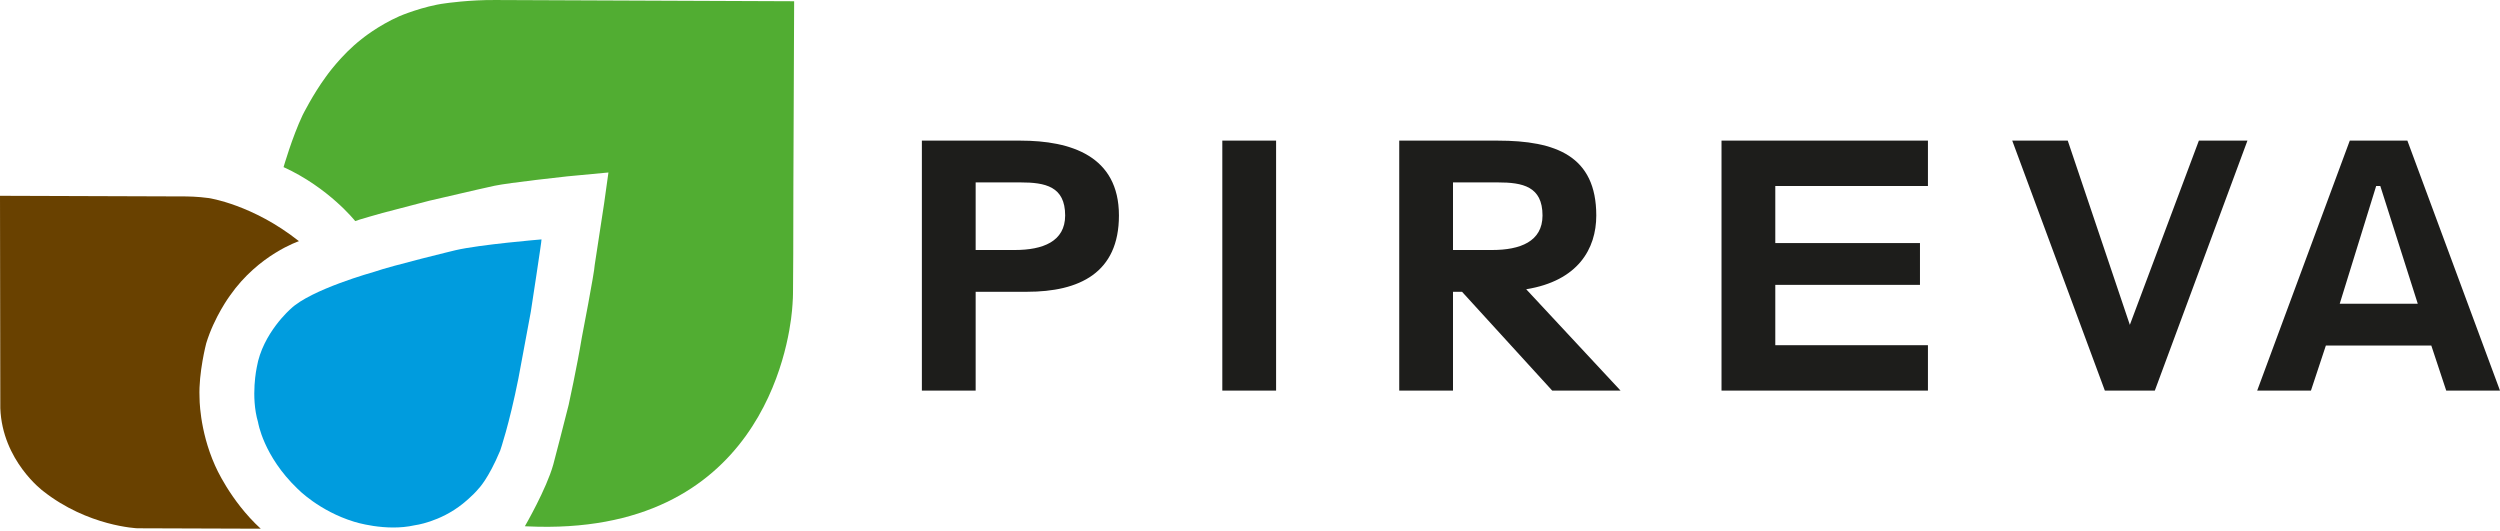 ﻿<svg width="160px" height="34px" viewBox="0 0 160 34" version="1.1" xmlns="http://www.w3.org/2000/svg" xmlns:xlink="http://www.w3.org/1999/xlink">
    <g id="Design" stroke="none" stroke-width="1" fill="none" fill-rule="evenodd">
        <g id="States-/-Hover" transform="translate(-119, -72)">
            <g id="Sidebar" transform="translate(89, 50)">
                <g id="Group-13" transform="translate(30, 22)">
                    <path d="M64.95,16 C66.727,16 68.17,15.465 68.17,13.791 C68.17,11.931 66.904,11.674 65.306,11.674 L62.442,11.674 L62.442,16 L64.95,16 Z M62.442,25 L59,25 L59,9 L65.306,9 C68.526,9 71.612,9.976 71.612,13.791 C71.612,17.465 69.081,18.674 65.728,18.674 L62.442,18.674 L62.442,25 Z M78.228,25 L78.228,9 L81.67,9 L81.67,25 L78.228,25 Z M95.502,16 C97.278,16 98.721,15.465 98.721,13.791 C98.721,11.931 97.456,11.674 95.857,11.674 L92.992,11.674 L92.992,16 L95.502,16 Z M103.717,25 L99.343,25 L93.57,18.674 L92.992,18.674 L92.992,25 L89.551,25 L89.551,9 L95.857,9 C99.565,9 102.162,9.976 102.162,13.791 C102.162,15.93 100.986,17.977 97.677,18.512 L103.717,25 Z M123.388,25 L110.177,25 L110.177,9 L123.388,9 L123.388,11.906 L113.619,11.906 L113.619,15.558 L122.878,15.558 L122.878,18.232 L113.619,18.232 L113.619,22.093 L123.388,22.093 L123.388,25 Z M137.908,25 L134.711,25 L128.783,9 L132.336,9 L136.31,20.791 L140.728,9 L143.836,9 L137.908,25 Z M152.34,11.906 L152.074,11.906 L149.742,19.441 L154.738,19.441 L152.34,11.906 Z M160,25 L156.559,25 L155.604,22.116 L148.855,22.116 L147.9,25 L144.459,25 L150.386,9 L154.072,9 L160,25 Z" id="Combined-Shape" fill="#1D1D1B"></path>
                    <g id="Group-6">
                        <path d="M34.657,15.322 C34.657,15.322 30.722,15.647 29.15,16.014 C29.15,16.014 25.098,16.994 23.942,17.399 C23.942,17.399 19.895,18.519 18.604,19.767 C18.604,19.767 16.808,21.318 16.435,23.5 C16.435,23.5 16.025,25.366 16.515,27.021 C16.515,27.021 16.845,29.176 19.045,31.283 C19.045,31.283 20.407,32.698 22.66,33.39 C22.66,33.39 24.674,34.039 26.536,33.618 C26.536,33.618 28.146,33.422 29.621,32.236 C29.621,32.236 30.267,31.72 30.631,31.271 C30.631,31.271 31.245,30.668 32.012,28.838 C32.012,28.838 32.585,27.19 33.175,24.234 C33.175,24.234 33.831,20.742 33.97,19.964 C33.97,19.964 34.677,15.371 34.657,15.322" id="Fill-9" fill="#009CDE"></path>
                        <path d="M4.26325641e-13,12.531 L11.944,12.572 C11.944,12.572 12.627,12.575 13.365,12.677 C13.365,12.677 16.178,13.088 19.132,15.435 C19.132,15.435 16.553,16.288 14.717,18.919 C14.717,18.919 13.716,20.268 13.197,21.975 C13.197,21.975 12.706,23.859 12.769,25.391 C12.769,25.391 12.735,27.496 13.764,29.796 C13.764,29.796 14.711,32.027 16.685,33.837 L8.793,33.81 C8.793,33.81 5.625,33.69 2.756,31.425 C2.756,31.425 0.147,29.488 0.02,26.126 L4.26325641e-13,12.531 Z" id="Fill-10" fill="#694100"></path>
                        <path d="M50.689,19.878 C50.479,22.154 48.658,34.377 33.761,33.688 C33.703,33.686 33.646,33.683 33.592,33.68 C33.592,33.68 34.973,31.297 35.409,29.734 C35.409,29.734 36.245,26.541 36.393,25.915 C36.393,25.915 36.929,23.471 37.232,21.627 C37.232,21.627 38.054,17.378 38.061,16.96 L38.663,13.023 L38.94,11.039 L36.305,11.287 C36.305,11.287 32.58,11.69 31.648,11.889 C31.648,11.889 29.975,12.256 27.471,12.848 L24.469,13.633 C24.469,13.633 22.828,14.092 22.734,14.149 C22.734,14.149 21.043,12.014 18.148,10.695 C18.148,10.695 18.694,8.794 19.367,7.367 C19.367,7.367 20.026,6.045 20.855,4.914 C20.855,4.914 21.824,3.521 23.142,2.502 C23.142,2.502 24.168,1.651 25.577,1.03 C25.577,1.03 27.092,0.389 28.506,0.212 C28.506,0.212 30.053,-0.018 31.762,0.001 L50.825,0.08 L50.776,11.995 L50.768,16.266 L50.754,18.516 C50.754,18.516 50.752,19.123 50.732,19.28 C50.732,19.28 50.719,19.581 50.689,19.878 Z" id="Combined-Shape" fill="#51AD32"></path>
                    </g>
                </g>
            </g>
        </g>
    </g>
</svg>